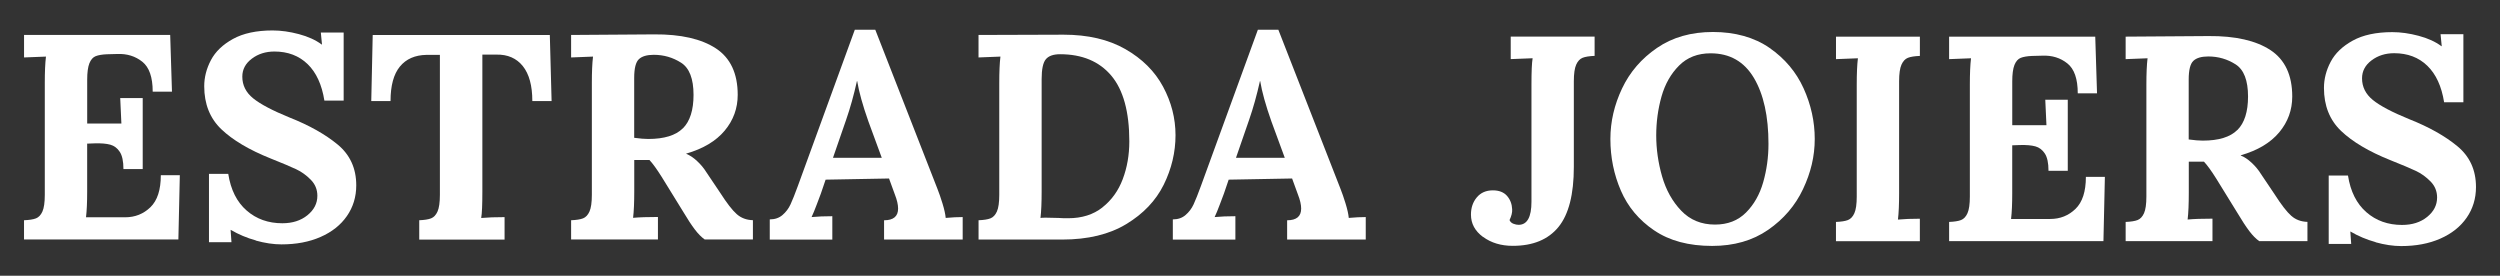 <svg viewBox="0 0 816 90" xmlns="http://www.w3.org/2000/svg" data-name="Layer 1" id="Layer_1">
  <rect x="0" y="0" width="816" height="90" fill="#333333" stroke="none"/>
  <g>
    <path style="fill: #fff;" d="M7.84,71.89c1.72-.07,3.02-.27,3.91-.62s1.59-1.1,2.1-2.24.77-2.96.77-5.43V27.06c0-3.56.12-6.42.38-8.59l-7.15.28v-7.34h47.7l.58,18.51h-6.29c0-4.71-1.13-7.97-3.39-9.77s-4.98-2.66-8.16-2.53l-3.43.09c-1.53.07-2.73.27-3.63.62-.89.35-1.57,1.13-2.06,2.34-.47,1.21-.71,2.99-.71,5.34v14.3h11.16c-.07-1.08-.19-3.85-.38-8.3h7.34v23.18h-6.29c0-2.54-.4-4.42-1.2-5.63-.79-1.21-1.83-1.99-3.1-2.34-1.28-.35-2.96-.49-5.05-.43l-2.49.09v15.65c0,3.43-.12,6.24-.38,8.39h12.78c3.24,0,5.99-1.1,8.25-3.29s3.39-5.67,3.39-10.45h6.2l-.47,20.98H7.84v-6.29h0Z"></path>
    <path style="fill: #fff;" d="M83.52,78.48c-2.96-.82-5.67-1.97-8.16-3.43h-.09l.28,4.01h-7.34v-22.32h6.29c.82,5.22,2.82,9.21,6.01,11.98,3.17,2.77,7.06,4.15,11.64,4.15,3.31,0,6.04-.87,8.2-2.62s3.24-3.86,3.24-6.34c0-2.03-.71-3.78-2.15-5.24-1.43-1.46-3.02-2.61-4.77-3.43s-4.53-2-8.35-3.52c-6.99-2.8-12.35-5.98-16.08-9.54-3.72-3.56-5.58-8.24-5.58-14.02,0-2.93.73-5.77,2.19-8.54,1.46-2.77,3.86-5.07,7.2-6.91,3.34-1.84,7.65-2.77,12.92-2.77,2.73,0,5.59.4,8.59,1.2,2.98.79,5.47,1.92,7.45,3.39h.09l-.38-3.91h7.45v22.22h-6.29c-.82-5.21-2.66-9.19-5.48-11.92-2.84-2.73-6.44-4.1-10.82-4.1-2.86,0-5.33.78-7.39,2.34-2.07,1.56-3.1,3.51-3.1,5.86,0,2.8,1.17,5.15,3.52,7.06s6.33,4.01,11.92,6.29c6.42,2.54,11.65,5.48,15.69,8.82,4.03,3.33,6.06,7.77,6.06,13.31,0,3.75-1.02,7.1-3.05,10.02-2.03,2.93-4.9,5.2-8.59,6.82-3.69,1.63-7.95,2.43-12.78,2.43-2.61,0-5.39-.42-8.35-1.24v-.03Z"></path>
    <path style="fill: #fff;" d="M136.8,71.89c1.72-.07,3.02-.27,3.91-.62s1.59-1.1,2.1-2.24c.51-1.14.77-2.96.77-5.43V17.91h-4.38c-3.75.07-6.64,1.33-8.68,3.82s-3.05,6.24-3.05,11.25h-6.29l.47-21.56h57.81l.58,21.56h-6.29c0-5.03-1.04-8.82-3.1-11.4-2.07-2.58-4.95-3.83-8.63-3.76h-4.58v44.74c0,4.26-.12,7.12-.38,8.59,2.1-.19,4.64-.28,7.63-.28v7.34h-27.85v-6.29l-.03-.02Z"></path>
    <path style="fill: #fff;" d="M186.4,71.89c1.72-.07,3.02-.27,3.91-.62.89-.35,1.59-1.1,2.1-2.24s.77-2.96.77-5.43V27.06c0-3.56.12-6.42.38-8.59l-7.15.28v-7.34l27.09-.19c8.71-.07,15.43,1.47,20.18,4.58,4.73,3.12,7.11,8.17,7.11,15.16,0,4.38-1.41,8.28-4.25,11.68s-7.02,5.9-12.54,7.49v.09c1.14.44,2.32,1.22,3.52,2.34,1.21,1.12,2.23,2.34,3.05,3.67l4.49,6.68c2.16,3.37,3.95,5.69,5.39,6.96,1.43,1.28,3.2,1.94,5.3,2v6.29h-15.74c-1.08-.77-2.16-1.86-3.24-3.29-1.08-1.43-2.33-3.32-3.72-5.67l-7.06-11.44c-1.59-2.54-2.93-4.38-4.01-5.54h-4.96v10.2c0,3.63-.12,6.52-.38,8.68,2.03-.19,4.73-.28,8.11-.28v7.34h-28.34v-6.29.02ZM222.89,41.9c2.32-2.32,3.48-5.97,3.48-10.93,0-5.28-1.36-8.78-4.06-10.5-2.7-1.72-5.67-2.58-8.91-2.58-2.23,0-3.85.47-4.87,1.43-1.02.95-1.53,2.99-1.53,6.1v19.56c1.91.26,3.43.38,4.58.38,5.21,0,8.98-1.16,11.3-3.48h.01Z"></path>
    <path style="fill: #fff;" d="M251.26,71.61c1.65,0,3.04-.47,4.15-1.43,1.11-.95,1.99-2.11,2.62-3.48.63-1.37,1.43-3.36,2.38-5.97l18.6-51.03h6.68l20.31,51.99c.51,1.28,1.05,2.85,1.63,4.72.58,1.88.93,3.45,1.05,4.72,2.1-.19,3.94-.28,5.54-.28v7.34h-25.66v-6.29c3.05,0,4.58-1.28,4.58-3.82,0-1.27-.35-2.8-1.05-4.58l-1.91-5.24-20.7.38-1.53,4.49c-.19.51-.62,1.65-1.29,3.43-.67,1.79-1.25,3.21-1.76,4.29,2.03-.19,4.29-.28,6.77-.28v7.63h-20.42v-6.59h.01ZM287.8,51.48l-4.38-11.92c-1.84-5.21-3.05-9.57-3.63-13.07h-.09c-1.02,4.58-2.19,8.78-3.52,12.6l-4.29,12.41h15.93-.01Z"></path>
    <path style="fill: #fff;" d="M319.38,71.89c1.72-.07,3.02-.27,3.91-.62.89-.35,1.59-1.1,2.1-2.24.51-1.14.77-2.96.77-5.43V27.06c0-3.56.12-6.42.38-8.59l-7.15.28v-7.34l27.76-.09c7.95,0,14.68,1.57,20.18,4.72,5.5,3.15,9.6,7.23,12.3,12.26,2.7,5.03,4.06,10.3,4.06,15.84s-1.29,10.98-3.86,16.17c-2.58,5.19-6.64,9.46-12.21,12.83-5.57,3.37-12.54,5.05-20.94,5.05h-27.28v-6.29h-.01ZM359.83,67.69c2.98-2.35,5.2-5.42,6.63-9.21,1.43-3.78,2.15-7.9,2.15-12.35,0-9.67-1.98-16.82-5.91-21.47-3.94-4.64-9.51-6.96-16.7-6.96-2.16,0-3.71.54-4.63,1.63s-1.38,3.24-1.38,6.49v36.73c0,3.56-.12,6.43-.38,8.59.32-.07.93-.09,1.81-.09l4.1.09c.82.07,1.88.09,3.15.09,4.45,0,8.17-1.17,11.16-3.52h0Z"></path>
    <path style="fill: #fff;" d="M382.82,71.61c1.65,0,3.04-.47,4.15-1.43,1.11-.95,1.99-2.11,2.62-3.48s1.43-3.36,2.38-5.97l18.6-51.03h6.68l20.31,51.99c.51,1.28,1.05,2.85,1.63,4.72.58,1.88.93,3.45,1.05,4.72,2.1-.19,3.94-.28,5.54-.28v7.34h-25.66v-6.29c3.05,0,4.58-1.28,4.58-3.82,0-1.27-.35-2.8-1.05-4.58l-1.91-5.24-20.7.38-1.53,4.49c-.19.51-.62,1.65-1.29,3.43-.67,1.79-1.25,3.21-1.76,4.29,2.03-.19,4.29-.28,6.77-.28v7.63h-20.42v-6.59h.01ZM419.34,51.48l-4.38-11.92c-1.84-5.21-3.05-9.57-3.63-13.07h-.09c-1.02,4.58-2.19,8.78-3.52,12.6l-4.29,12.41h15.93-.01Z"></path>
  </g>
  <g>
    <path style="fill: #fff;" d="M484.07,77.35c-2.64-1.94-3.95-4.37-3.95-7.3,0-2.23.63-4.1,1.91-5.63,1.28-1.53,3.02-2.29,5.24-2.29,2.03,0,3.58.61,4.63,1.81,1.05,1.21,1.6,2.67,1.67,4.38.07,1.02-.23,2.19-.86,3.52.25.58.68.97,1.29,1.2.6.23,1.16.34,1.67.34,2.8,0,4.2-2.51,4.2-7.54V27.6c0-4.26.12-7.12.38-8.59l-7.15.28v-7.34h27.38v6.29c-1.72.07-3.02.27-3.91.62s-1.59,1.1-2.1,2.24-.77,2.96-.77,5.43v27.95c0,8.97-1.67,15.5-5.01,19.6s-8.32,6.16-14.92,6.16c-3.82,0-7.04-.97-9.68-2.91l-.02.02Z"></path>
    <path style="fill: #fff;" d="M539.93,75.21c-4.96-3.37-8.59-7.69-10.87-12.97-2.29-5.28-3.43-10.9-3.43-16.88,0-5.66,1.28-11.16,3.82-16.51s6.34-9.75,11.4-13.21c5.06-3.47,11.14-5.2,18.27-5.2s13.47,1.73,18.46,5.2c4.99,3.47,8.7,7.87,11.12,13.21,2.42,5.34,3.63,10.85,3.63,16.51s-1.28,10.98-3.82,16.36-6.34,9.81-11.4,13.31c-5.06,3.5-11.15,5.24-18.27,5.24-7.63,0-13.93-1.68-18.89-5.06h-.01ZM569.88,69.39c2.61-2.61,4.49-5.92,5.63-9.92,1.14-4.01,1.72-8.17,1.72-12.5,0-9.03-1.59-16.21-4.77-21.56-3.19-5.34-7.89-8.01-14.12-8.01-4.19,0-7.63,1.33-10.3,4.01-2.67,2.67-4.58,6.04-5.73,10.11-1.14,4.07-1.72,8.3-1.72,12.69s.63,8.9,1.91,13.35c1.28,4.45,3.36,8.19,6.25,11.21s6.56,4.53,11.02,4.53c4.14,0,7.5-1.3,10.11-3.91h.01Z"></path>
    <path style="fill: #fff;" d="M599.26,72.44c1.72-.07,3.02-.27,3.91-.62s1.59-1.1,2.1-2.24.77-2.96.77-5.43V27.61c0-3.56.12-6.42.38-8.59l-7.15.28v-7.34h27.38v6.29c-1.72.07-3.02.27-3.91.62-.89.35-1.59,1.1-2.1,2.24s-.77,2.96-.77,5.43v36.54c0,3.56-.12,6.43-.38,8.59,2.03-.19,4.42-.28,7.15-.28v7.34h-27.38v-6.29h0Z"></path>
    <path style="fill: #fff;" d="M636.18,72.44c1.72-.07,3.02-.27,3.91-.62.89-.35,1.59-1.1,2.1-2.24s.77-2.96.77-5.43V27.61c0-3.56.12-6.42.38-8.59l-7.15.28v-7.34h47.7l.58,18.51h-6.29c0-4.71-1.13-7.97-3.39-9.77-2.26-1.81-4.98-2.66-8.16-2.53l-3.43.09c-1.53.07-2.73.27-3.63.62-.89.35-1.57,1.13-2.06,2.34-.47,1.21-.71,2.99-.71,5.34v14.3h11.16c-.07-1.08-.19-3.85-.38-8.3h7.34v23.18h-6.29c0-2.54-.4-4.42-1.2-5.63-.79-1.21-1.83-1.99-3.1-2.34-1.28-.35-2.96-.49-5.05-.43l-2.49.09v15.65c0,3.43-.12,6.24-.38,8.39h12.78c3.24,0,5.99-1.1,8.25-3.29s3.39-5.67,3.39-10.45h6.2l-.47,20.98h-50.37v-6.29h-.01Z"></path>
    <path style="fill: #fff;" d="M693.8,72.44c1.72-.07,3.02-.27,3.91-.62.89-.35,1.59-1.1,2.1-2.24s.77-2.96.77-5.43V27.61c0-3.56.12-6.42.38-8.59l-7.15.28v-7.34l27.09-.19c8.71-.07,15.43,1.47,20.18,4.58,4.73,3.12,7.11,8.17,7.11,15.16,0,4.38-1.41,8.28-4.25,11.68s-7.02,5.9-12.54,7.49v.09c1.14.44,2.32,1.22,3.52,2.34,1.21,1.12,2.23,2.34,3.05,3.67l4.49,6.68c2.16,3.37,3.95,5.69,5.39,6.96,1.43,1.28,3.2,1.94,5.3,2v6.29h-15.74c-1.08-.77-2.16-1.86-3.24-3.29-1.08-1.43-2.33-3.32-3.72-5.67l-7.06-11.44c-1.59-2.54-2.93-4.38-4.01-5.54h-4.96v10.2c0,3.63-.12,6.52-.38,8.68,2.03-.19,4.73-.28,8.11-.28v7.34h-28.34v-6.29.02ZM730.28,42.44c2.32-2.32,3.48-5.97,3.48-10.93,0-5.28-1.36-8.78-4.06-10.5-2.7-1.72-5.67-2.58-8.91-2.58-2.23,0-3.85.47-4.87,1.43-1.02.95-1.53,2.99-1.53,6.1v19.56c1.91.26,3.43.38,4.58.38,5.21,0,8.98-1.16,11.3-3.48h.01Z"></path>
    <path style="fill: #fff;" d="M775.4,79.03c-2.96-.82-5.67-1.97-8.16-3.43h-.09l.28,4.01h-7.34v-22.32h6.29c.82,5.22,2.82,9.21,6.01,11.98,3.17,2.77,7.06,4.15,11.64,4.15,3.31,0,6.04-.87,8.2-2.62s3.24-3.86,3.24-6.34c0-2.03-.71-3.78-2.15-5.24s-3.02-2.61-4.77-3.43-4.53-2-8.35-3.52c-6.99-2.8-12.35-5.98-16.08-9.54-3.72-3.56-5.58-8.24-5.58-14.02,0-2.93.73-5.77,2.19-8.54,1.46-2.77,3.86-5.07,7.2-6.91,3.33-1.84,7.65-2.77,12.92-2.77,2.73,0,5.59.4,8.59,1.2,2.99.79,5.47,1.92,7.45,3.39h.09l-.38-3.91h7.45v22.22h-6.29c-.82-5.21-2.66-9.19-5.48-11.92s-6.44-4.1-10.82-4.1c-2.86,0-5.32.78-7.39,2.34-2.07,1.56-3.1,3.51-3.1,5.86,0,2.8,1.18,5.15,3.52,7.06s6.33,4.01,11.92,6.29c6.42,2.54,11.65,5.48,15.69,8.82,4.03,3.33,6.06,7.77,6.06,13.31,0,3.75-1.02,7.1-3.05,10.02-2.03,2.93-4.9,5.2-8.59,6.82-3.69,1.63-7.95,2.43-12.78,2.43-2.61,0-5.39-.42-8.35-1.24v-.03Z"></path>
  </g>
</svg>